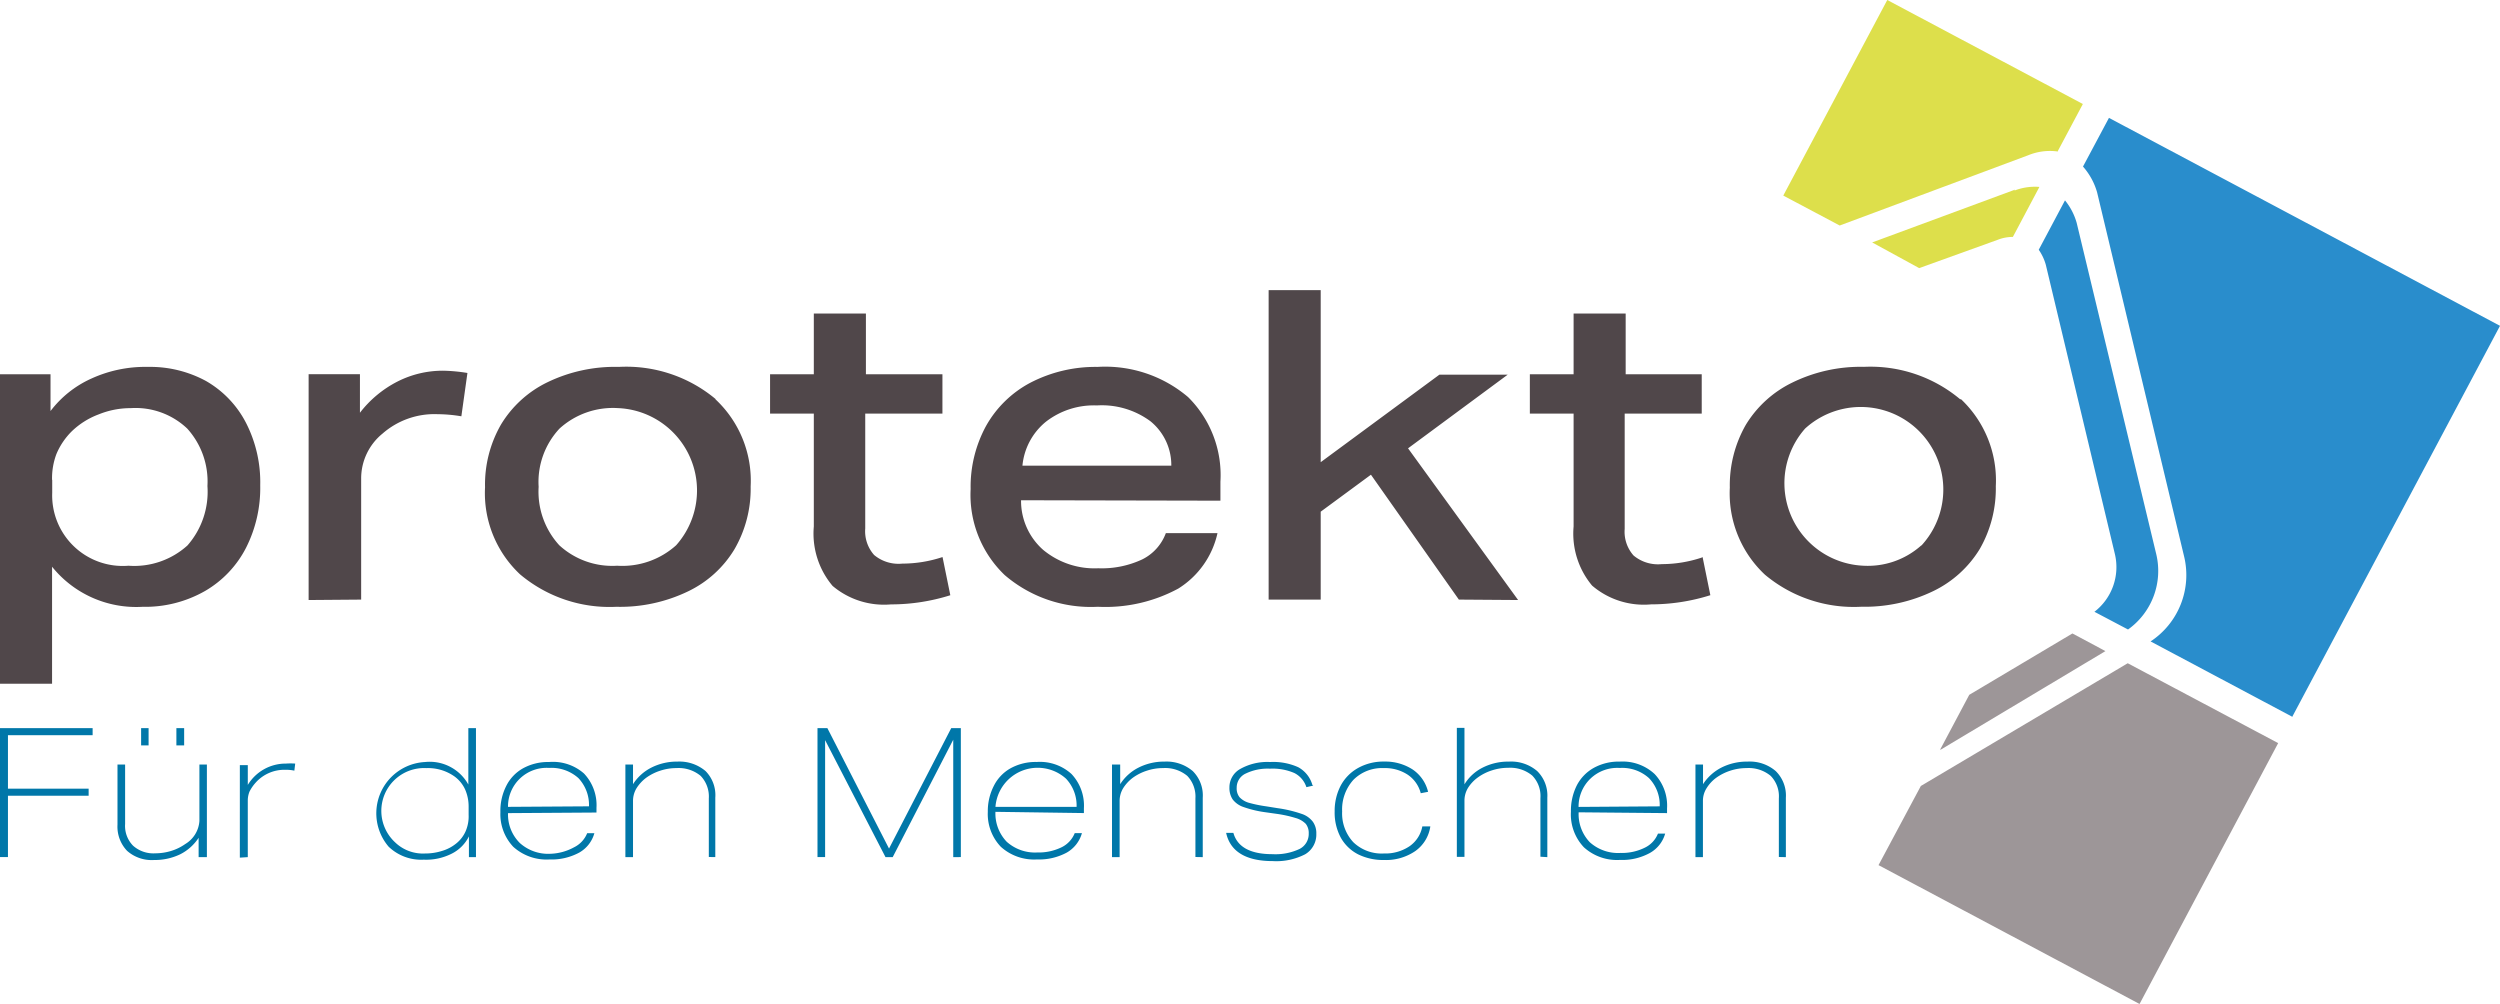 <svg id="protekto_logo_plus_subtitle_reinz_2020_30_09" xmlns="http://www.w3.org/2000/svg" width="220" height="88.343" viewBox="0 0 220 88.343">
  <path id="Pfad_1" data-name="Pfad 1" d="M19.8,63.553v-.621H12.7V58.226h7.451V57.6H12v11.35h.7v-5.4Zm10.406,5.4V60.809h-.658v4.967A2.558,2.558,0,0,1,28.305,67.8a4.371,4.371,0,0,1-1.242.608,4.781,4.781,0,0,1-1.391.211,2.682,2.682,0,0,1-1.962-.671,2.484,2.484,0,0,1-.7-1.912V60.809h-.671V66.1a3.08,3.08,0,0,0,.844,2.3,3.266,3.266,0,0,0,2.384.807,5.141,5.141,0,0,0,2.285-.5,4.185,4.185,0,0,0,1.627-1.453v1.7ZM25.076,59.12V57.6h-.658V59.12Zm3.129,0V57.6h-.683V59.12Zm5.6,9.835V63.988a2.1,2.1,0,0,1,.149-.795,3.514,3.514,0,0,1,.534-.782,3.39,3.39,0,0,1,2.633-1.142,3.477,3.477,0,0,1,.782.075l.075-.621a5.774,5.774,0,0,0-.82,0A3.9,3.9,0,0,0,33.806,62.6V60.858h-.7V69Zm20.08,0V57.6h-.671v4.967A3.887,3.887,0,0,0,49.4,60.585a4.52,4.52,0,0,0-3.2,7.451,4.135,4.135,0,0,0,3.092,1.142,4.967,4.967,0,0,0,2.446-.522,3.365,3.365,0,0,0,1.527-1.527v1.825Zm-.646-3.725a3.3,3.3,0,0,1-.261,1.441,2.844,2.844,0,0,1-.844,1.093,3.6,3.6,0,0,1-1.242.646,4.893,4.893,0,0,1-1.478.224,3.527,3.527,0,0,1-2.657-.993,3.768,3.768,0,0,1,2.769-6.52,4.023,4.023,0,0,1,2.484.745,2.918,2.918,0,0,1,.919,1.13,3.726,3.726,0,0,1,.31,1.515v.77Zm11.251-.2v-.41a4.048,4.048,0,0,0-1.105-3.03,4.135,4.135,0,0,0-3.067-1.006,4.557,4.557,0,0,0-2.3.559A3.639,3.639,0,0,0,56.544,62.7a4.856,4.856,0,0,0-.509,2.3,4.185,4.185,0,0,0,1.13,3.042,4.359,4.359,0,0,0,3.191,1.118,5.129,5.129,0,0,0,2.608-.6,2.819,2.819,0,0,0,1.341-1.714h-.633a2.359,2.359,0,0,1-1.155,1.242,4.619,4.619,0,0,1-2.086.571,3.725,3.725,0,0,1-2.682-.944,3.527,3.527,0,0,1-1.043-2.633Zm-7.786-.5a3.4,3.4,0,0,1,3.614-3.427A3.564,3.564,0,0,1,62.9,62a3.44,3.44,0,0,1,.931,2.484Zm18.242,4.421V63.727a3.018,3.018,0,0,0-.857-2.347,3.564,3.564,0,0,0-2.484-.832,4.967,4.967,0,0,0-2.273.522,4.123,4.123,0,0,0-1.627,1.465V60.809h-.671v8.146h.671V63.988a2.149,2.149,0,0,1,.3-1.08,3.415,3.415,0,0,1,.869-.944,4.4,4.4,0,0,1,1.242-.621,4.508,4.508,0,0,1,1.416-.224,3.03,3.03,0,0,1,2.124.683,2.633,2.633,0,0,1,.72,1.987v5.154Zm21.608,0V57.6h-.844L90.234,68.2,84.808,57.6h-.869v11.35h.671V58.66l5.315,10.295h.633l5.327-10.332V68.955Zm10.829-3.874v-.41a4.048,4.048,0,0,0-1.093-3.03,4.135,4.135,0,0,0-3.067-1.056,4.557,4.557,0,0,0-2.3.559A3.638,3.638,0,0,0,99.449,62.7a4.855,4.855,0,0,0-.522,2.26,4.185,4.185,0,0,0,1.142,3.08,4.359,4.359,0,0,0,3.191,1.118,5.129,5.129,0,0,0,2.608-.6,2.856,2.856,0,0,0,1.341-1.714h-.633a2.359,2.359,0,0,1-1.155,1.242,4.619,4.619,0,0,1-2.148.459,3.725,3.725,0,0,1-2.682-.944,3.589,3.589,0,0,1-.993-2.633ZM99.6,64.534a3.725,3.725,0,0,1,6.209-2.484,3.44,3.44,0,0,1,.931,2.484Zm18.242,4.421V63.727a3.018,3.018,0,0,0-.882-2.347,3.564,3.564,0,0,0-2.484-.832,4.967,4.967,0,0,0-2.273.522,4.123,4.123,0,0,0-1.627,1.465V60.809h-.72v8.146h.671V63.988a2.148,2.148,0,0,1,.3-1.08,3.415,3.415,0,0,1,.869-.944,4.4,4.4,0,0,1,1.242-.621,4.446,4.446,0,0,1,1.416-.224,3.03,3.03,0,0,1,2.123.683,2.633,2.633,0,0,1,.72,1.987v5.154Zm9.649-6.346a2.583,2.583,0,0,0-1.242-1.565,5.34,5.34,0,0,0-2.484-.459,4.843,4.843,0,0,0-2.62.608,1.85,1.85,0,0,0-.956,1.639,1.813,1.813,0,0,0,.286,1.043,1.987,1.987,0,0,0,.956.671,9.537,9.537,0,0,0,1.925.459l.969.137a10.654,10.654,0,0,1,1.7.373,2.012,2.012,0,0,1,.882.509,1.3,1.3,0,0,1,.261.857,1.478,1.478,0,0,1-.807,1.354,4.967,4.967,0,0,1-2.384.459c-1.95,0-3.092-.633-3.44-1.875H119.9c.348,1.614,1.714,2.484,4.086,2.484a5.551,5.551,0,0,0,2.869-.6,2.012,2.012,0,0,0,.981-1.8,1.739,1.739,0,0,0-.3-1.056,2.024,2.024,0,0,0-.993-.7,11.176,11.176,0,0,0-2.1-.5l-1.006-.161a11.549,11.549,0,0,1-1.565-.323,1.813,1.813,0,0,1-.795-.484,1.242,1.242,0,0,1-.248-.832,1.354,1.354,0,0,1,.782-1.242,4.446,4.446,0,0,1,2.148-.435,4.818,4.818,0,0,1,2.148.385,2.124,2.124,0,0,1,1.056,1.242l.608-.137Zm9.674,3.639A2.732,2.732,0,0,1,136.033,68a3.812,3.812,0,0,1-2.248.633,3.589,3.589,0,0,1-2.695-.993,3.725,3.725,0,0,1-.981-2.707,3.874,3.874,0,0,1,.993-2.782,3.552,3.552,0,0,1,2.682-1.031,3.639,3.639,0,0,1,2.1.584,2.819,2.819,0,0,1,1.142,1.627l.646-.124a3.316,3.316,0,0,0-1.354-1.962,4.421,4.421,0,0,0-2.484-.7,4.582,4.582,0,0,0-2.335.571,3.862,3.862,0,0,0-1.527,1.565,4.793,4.793,0,0,0-.522,2.248,4.657,4.657,0,0,0,.534,2.3,3.651,3.651,0,0,0,1.527,1.478,4.967,4.967,0,0,0,2.285.5,4.57,4.57,0,0,0,2.744-.782,3.216,3.216,0,0,0,1.329-2.173Zm11,2.707V63.727a3.018,3.018,0,0,0-.894-2.347,3.527,3.527,0,0,0-2.484-.832,4.967,4.967,0,0,0-2.3.522,3.949,3.949,0,0,0-1.614,1.478V57.58h-.671V68.93h.671V63.963a2.149,2.149,0,0,1,.3-1.08,3.291,3.291,0,0,1,.882-.944,4.321,4.321,0,0,1,1.242-.621,4.557,4.557,0,0,1,1.416-.224,3.03,3.03,0,0,1,2.124.683,2.583,2.583,0,0,1,.72,1.987v5.154ZM158.7,65.081v-.41a4.048,4.048,0,0,0-1.093-3.03,4.135,4.135,0,0,0-3.067-1.093,4.533,4.533,0,0,0-2.3.559,3.725,3.725,0,0,0-1.49,1.552,4.967,4.967,0,0,0-.509,2.3,4.2,4.2,0,0,0,1.142,3.129A4.334,4.334,0,0,0,154.56,69.2a5.067,5.067,0,0,0,2.608-.6,2.831,2.831,0,0,0,1.366-1.714H157.9a2.335,2.335,0,0,1-1.167,1.242,4.57,4.57,0,0,1-2.136.459,3.725,3.725,0,0,1-2.695-.944,3.576,3.576,0,0,1-.981-2.633Zm-7.786-.546a3.4,3.4,0,0,1,3.626-3.427,3.514,3.514,0,0,1,2.571.894,3.4,3.4,0,0,1,.944,2.484Zm18.242,4.421V63.727a3.018,3.018,0,0,0-.894-2.347,3.514,3.514,0,0,0-2.484-.832,4.967,4.967,0,0,0-2.285.522,4.21,4.21,0,0,0-1.627,1.465V60.809H161.2v8.146h.658V63.988a2.049,2.049,0,0,1,.31-1.08,3.241,3.241,0,0,1,.869-.944,4.5,4.5,0,0,1,1.242-.621,4.558,4.558,0,0,1,1.416-.224,3.03,3.03,0,0,1,2.124.683,2.583,2.583,0,0,1,.72,1.987v5.154Z" transform="translate(-12 6.473)" fill="#0077a9"/>
  <path id="Pfad_2" data-name="Pfad 2" d="M16.582,61.194V50.9a9.5,9.5,0,0,0,7.96,3.527,10.618,10.618,0,0,0,5.5-1.391,9.289,9.289,0,0,0,3.614-3.812A11.636,11.636,0,0,0,34.9,43.747a11.449,11.449,0,0,0-1.242-5.489,8.991,8.991,0,0,0-3.527-3.7A10.3,10.3,0,0,0,25,33.315a11.4,11.4,0,0,0-4.967,1.031A9.3,9.3,0,0,0,16.446,37.2V33.961H12V61.194Zm0-17.932a6.048,6.048,0,0,1,.385-2.285,6.209,6.209,0,0,1,1.341-1.987,6.88,6.88,0,0,1,2.384-1.5,7.451,7.451,0,0,1,2.819-.546,6.606,6.606,0,0,1,4.967,1.8A6.942,6.942,0,0,1,30.255,43.8,7.165,7.165,0,0,1,28.5,49.024a6.979,6.979,0,0,1-5.191,1.788A6.209,6.209,0,0,1,16.595,44.4V43.25Zm27.2,10.531V43.113a5.091,5.091,0,0,1,1.875-3.924A6.929,6.929,0,0,1,50.5,37.476a13.238,13.238,0,0,1,2.1.186l.534-3.812a14.665,14.665,0,0,0-2.136-.2,8.8,8.8,0,0,0-4.023.956,9.786,9.786,0,0,0-3.3,2.744v-3.39H39.159V53.83ZM74.96,36.134a12.269,12.269,0,0,0-8.506-2.819,13.66,13.66,0,0,0-6.284,1.354,9.711,9.711,0,0,0-4.086,3.725,10.593,10.593,0,0,0-1.4,5.514,9.785,9.785,0,0,0,3.08,7.662,12.219,12.219,0,0,0,8.469,2.856,13.772,13.772,0,0,0,6.308-1.354,9.6,9.6,0,0,0,4.1-3.725,10.593,10.593,0,0,0,1.416-5.514,9.8,9.8,0,0,0-3.092-7.662ZM71.5,49.012a7.078,7.078,0,0,1-5.191,1.8,6.892,6.892,0,0,1-5.091-1.8A6.979,6.979,0,0,1,59.4,43.871a6.88,6.88,0,0,1,1.838-5.129,6.991,6.991,0,0,1,5.141-1.8A7.252,7.252,0,0,1,71.5,49.012Zm23.421,1.043a11.251,11.251,0,0,1-3.514.571,3.353,3.353,0,0,1-2.484-.758,3.142,3.142,0,0,1-.782-2.335V37.426h6.793V33.961H88.2v-5.34H83.616v5.34h-3.85v3.465h3.85V47.36a7.14,7.14,0,0,0,1.652,5.228A7.016,7.016,0,0,0,90.4,54.215a17.386,17.386,0,0,0,5.228-.807l-.683-3.353Zm24.476-4.967V43.424a9.661,9.661,0,0,0-2.844-7.451,11.263,11.263,0,0,0-7.985-2.657,12.418,12.418,0,0,0-5.911,1.4,9.624,9.624,0,0,0-3.887,3.8,11.176,11.176,0,0,0-1.354,5.551,9.761,9.761,0,0,0,2.993,7.563,11.636,11.636,0,0,0,8.2,2.794,13.486,13.486,0,0,0,7.078-1.6,7.7,7.7,0,0,0,3.452-4.88h-4.545a4.2,4.2,0,0,1-2.074,2.31,8.4,8.4,0,0,1-3.874.782,7.078,7.078,0,0,1-4.856-1.627,5.75,5.75,0,0,1-1.937-4.359Zm-17.423-3.08a5.663,5.663,0,0,1,2.074-3.874,6.88,6.88,0,0,1,4.483-1.428,7.19,7.19,0,0,1,4.706,1.391,4.967,4.967,0,0,1,1.838,3.912ZM145.594,53.83l-9.686-13.35L144.676,34h-6.01l-10.444,7.7V26.56h-4.582V53.793h4.582V46.056l4.421-3.254,7.737,10.99ZM161.738,50.1a11.176,11.176,0,0,1-3.5.571,3.353,3.353,0,0,1-2.484-.758,3.142,3.142,0,0,1-.782-2.335V37.426h6.78V33.961h-6.693v-5.34h-4.582v5.34h-3.85v3.465h3.85V47.36a7.14,7.14,0,0,0,1.627,5.2,7,7,0,0,0,5.191,1.652,17.385,17.385,0,0,0,5.216-.807l-.683-3.353Zm22.775-13.921a12.294,12.294,0,0,0-8.482-2.869,13.66,13.66,0,0,0-6.321,1.391,9.785,9.785,0,0,0-4.086,3.725,10.7,10.7,0,0,0-1.4,5.514,9.8,9.8,0,0,0,3.092,7.662,12.182,12.182,0,0,0,8.482,2.819,13.859,13.859,0,0,0,6.333-1.378,9.748,9.748,0,0,0,4.1-3.725,10.7,10.7,0,0,0,1.4-5.514,9.823,9.823,0,0,0-3.08-7.662Zm-3.477,12.878a7.053,7.053,0,0,1-5.116,1.751,7.265,7.265,0,0,1-5.067-12.07,7.265,7.265,0,0,1,10.257,10.27Z" transform="translate(-12 -1.028)" fill="#50474a"/>
  <path id="Pfad_3" data-name="Pfad 3" d="M162.486,19.374l2.248-4.222L147.522,6,138.37,23.212l4.967,2.633,16.591-6.184a5.042,5.042,0,0,1,2.558-.335Zm-3.725,3.316-12.567,4.644,4.135,2.26,6.892-2.484a3.651,3.651,0,0,1,1.354-.261l2.335-4.4a4.967,4.967,0,0,0-2.2.323Z" transform="translate(18.558 -6)" fill="#dddf4b"/>
  <path id="Pfad_4" data-name="Pfad 4" d="M178.773,67.077l18.292-34.423-34.411-18.3-2.285,4.284a5.874,5.874,0,0,1,1.242,2.273l7.662,32.064a6.991,6.991,0,0,1-2.956,7.451l12.493,6.644Zm-17.385-9.252,2.943,1.552a6.333,6.333,0,0,0,2.484-6.631l-7-29.145a5.5,5.5,0,0,0-1.031-1.987l-2.31,4.346a4.408,4.408,0,0,1,.621,1.316l6.085,25.482a4.967,4.967,0,0,1-1.813,5.067Z" transform="translate(22.935 -3.981)" fill="#298dcc"/>
  <path id="Pfad_5" data-name="Pfad 5" d="M168.094,83.488l12.195-22.949L167.05,53.51l-18.205,10.8-3.725,6.967,22.949,12.207ZM150.559,61.135l14.529-8.693-2.906-1.552-9.078,5.4-2.546,4.793Z" transform="translate(20.19 4.855)" fill="#9d9698"/>
</svg>

